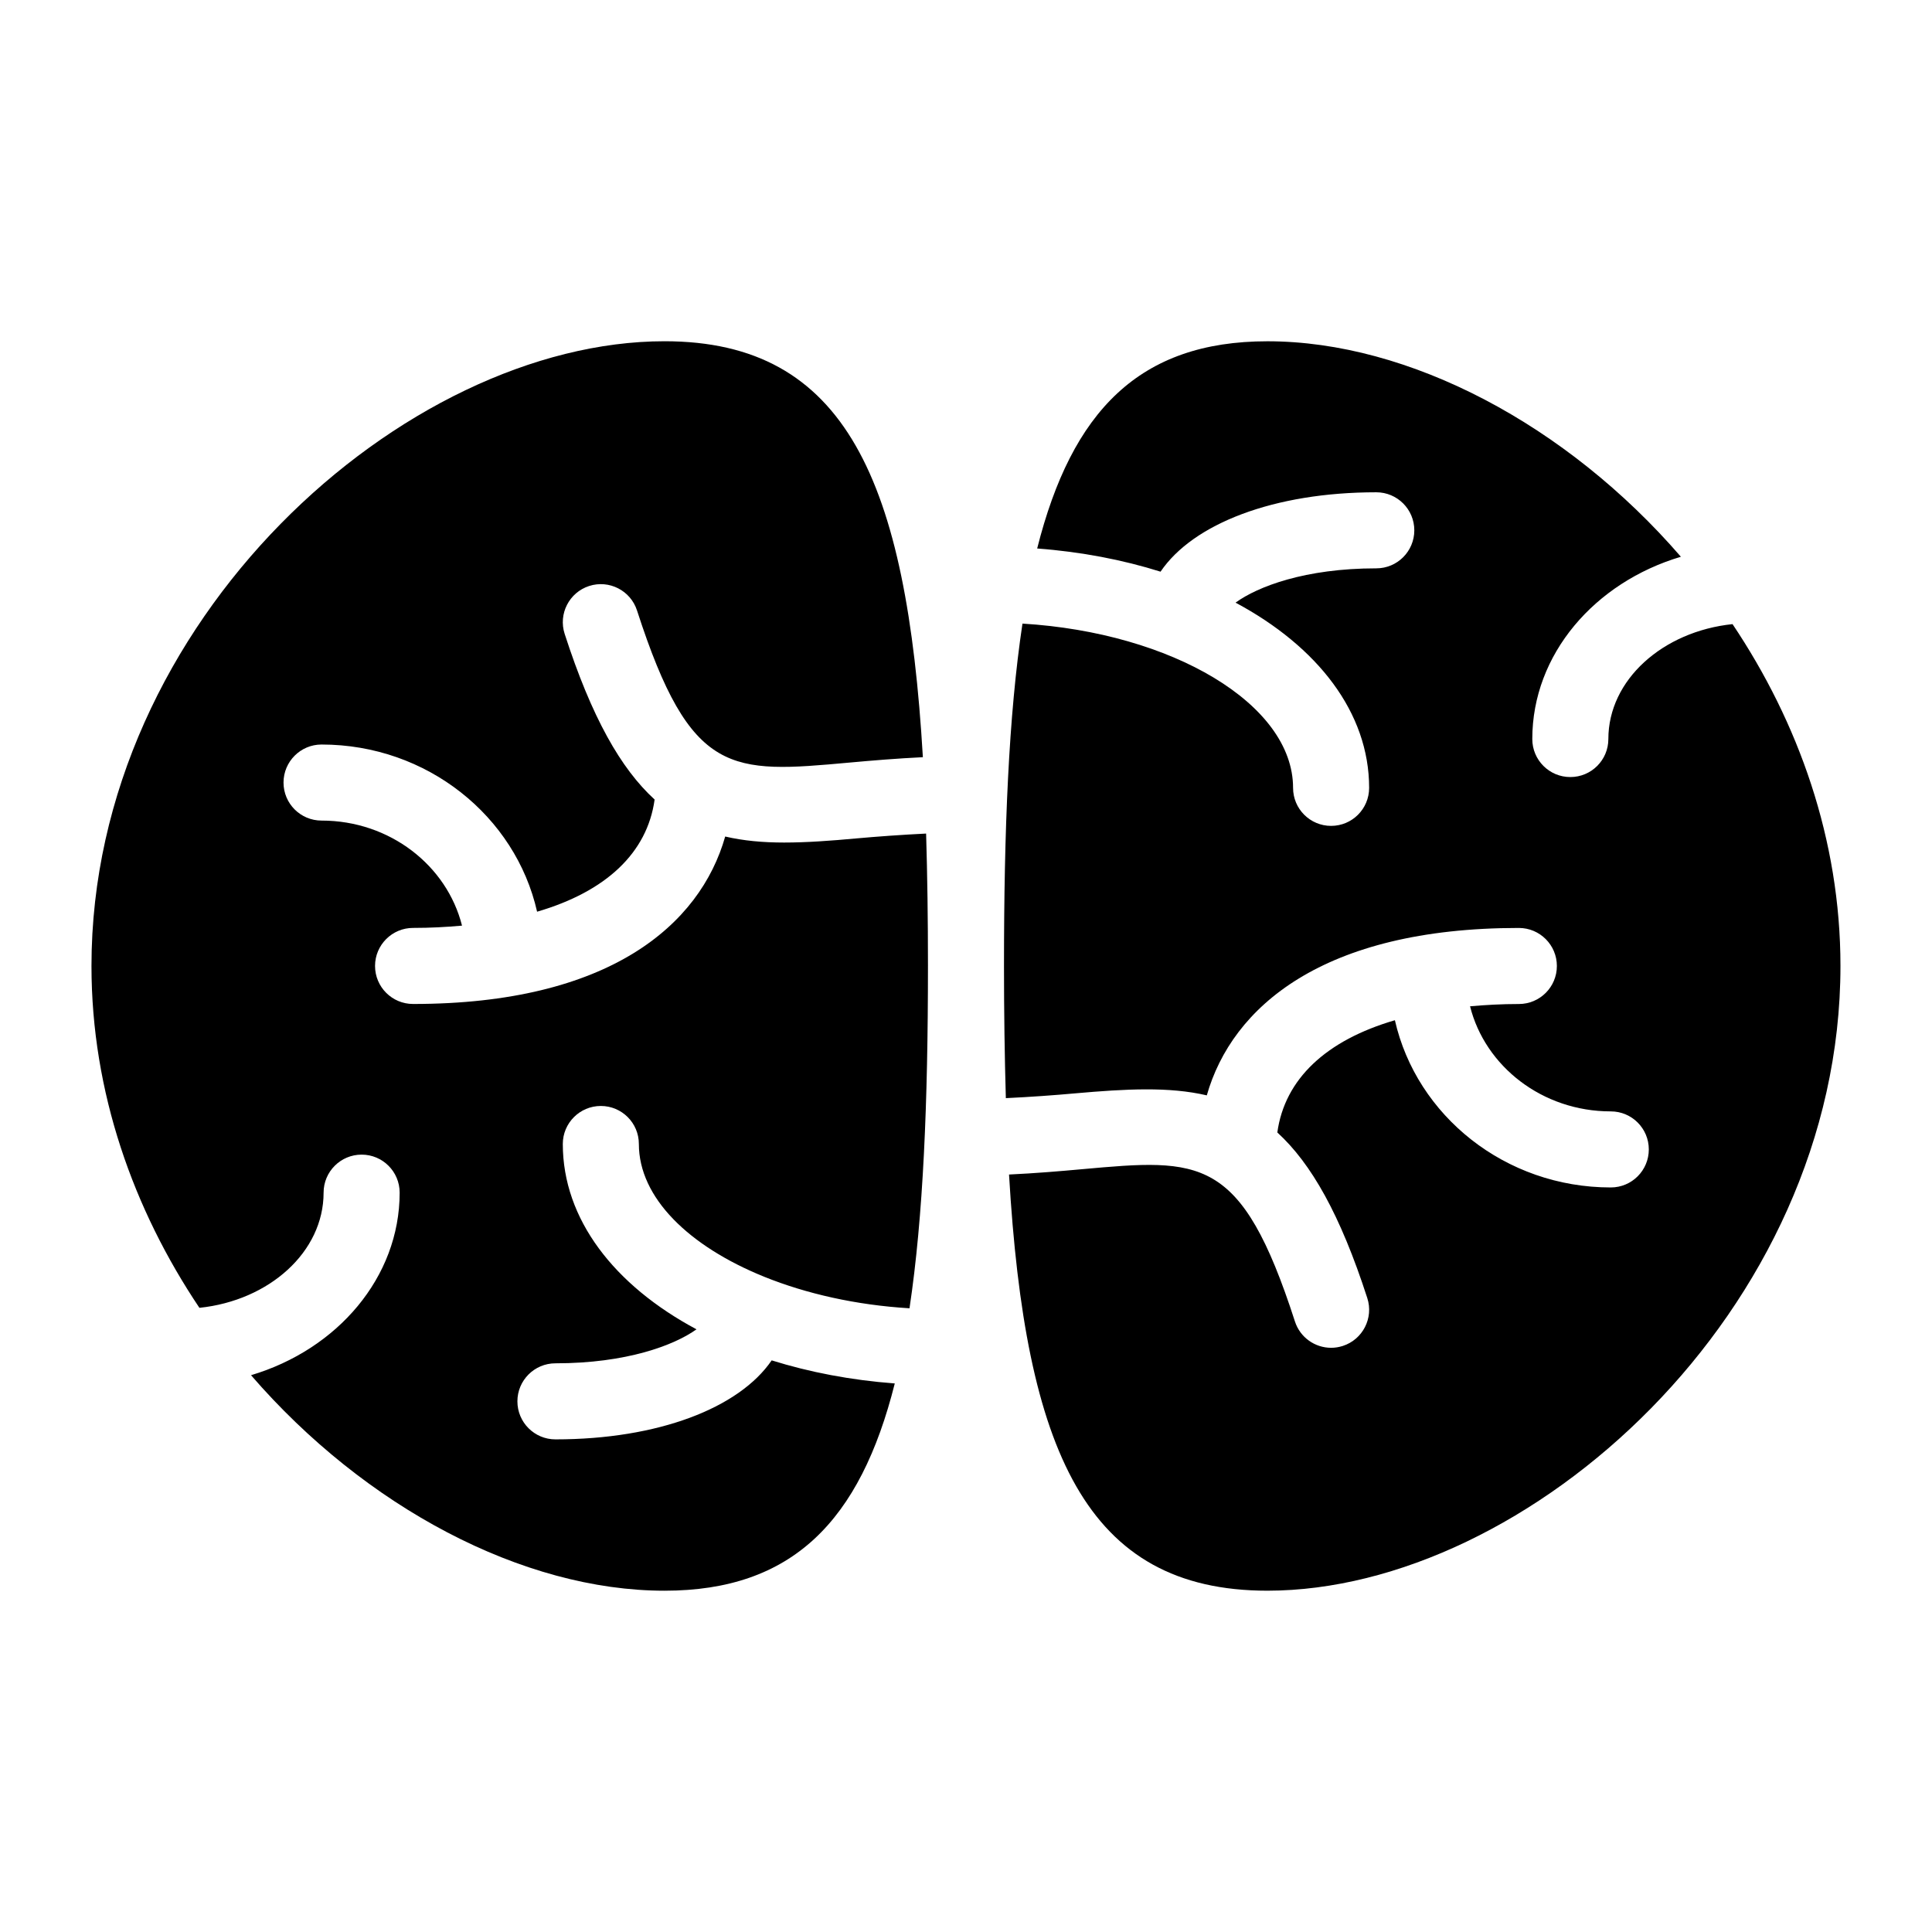 <?xml version="1.0" encoding="UTF-8"?>
<!-- Uploaded to: ICON Repo, www.svgrepo.com, Generator: ICON Repo Mixer Tools -->
<svg fill="#000000" width="800px" height="800px" version="1.1" viewBox="144 144 512 512" xmlns="http://www.w3.org/2000/svg">
 <g>
  <path d="m603.14 309.4c-18.5 1.926-32.91 14.773-32.91 30.449 0 5.57-4.504 10.078-10.078 10.078-5.57 0-10.078-4.504-10.078-10.078 0-22.449 16.523-41.504 39.379-48.305-30.238-34.965-72.004-57.102-109.58-57.102-33.887 0-51.832 18.48-61.012 54.914 11.688 0.875 22.68 3.004 32.695 6.144 8.605-12.695 30.016-21.039 57.172-21.039 5.57 0 10.078 4.516 10.078 10.078 0 5.57-4.504 10.078-10.078 10.078-18.852 0-31.426 4.828-37.293 9.09 21.746 11.637 35.398 29.152 35.398 49.082 0 5.57-4.504 10.078-10.078 10.078-5.57 0-10.078-4.504-10.078-10.078 0-22.176-32.062-41.141-71.711-43.527-3.668 24.383-4.898 54.559-4.898 90.723 0 12.395 0.172 24.012 0.492 35.035 6.551-0.312 12.809-0.766 18.379-1.27 13.453-1.188 24.879-1.805 34.875 0.535 6.648-23.375 30.723-44.367 82.695-44.367 5.57 0 10.078 4.516 10.078 10.078 0 5.57-4.504 10.078-10.078 10.078-4.543 0-8.805 0.242-12.93 0.605 4 15.93 19.156 27.852 37.293 27.852 5.57 0 10.078 4.504 10.078 10.078 0 5.57-4.504 10.078-10.078 10.078-28.012 0-51.469-19.023-57.211-44.316-18.238 5.32-29.199 15.586-31.156 29.746 8.957 8.184 16.676 21.723 23.84 43.883 1.715 5.289-1.188 10.973-6.488 12.688-1.039 0.332-2.074 0.492-3.102 0.492-4.262 0-8.203-2.719-9.582-6.973-14.27-44.152-24.938-43.188-56.445-40.355-5.875 0.535-12.324 1.078-19.324 1.41 4.293 73.215 20.344 110.29 68.477 110.29 68.797-0.027 151.86-73.867 151.86-165.57 0-33.504-11.164-64.578-28.605-90.586z"/>
  <path d="m389.92 399.99c0-12.414-0.16-24.051-0.492-35.086-6.57 0.324-12.836 0.777-18.43 1.281-6.914 0.637-13.289 1.098-19.215 1.098-5.582 0-10.75-0.465-15.598-1.594-6.641 23.387-30.723 44.375-82.715 44.375-5.562 0-10.078-4.504-10.078-10.078 0-5.562 4.516-10.078 10.078-10.078 4.555 0 8.828-0.23 12.969-0.605-4-15.922-19.113-27.84-37.223-27.84-5.562 0-10.078-4.504-10.078-10.078 0-5.562 4.516-10.078 10.078-10.078 27.98 0 51.41 19.023 57.121 44.305 18.238-5.32 29.199-15.586 31.145-29.727-8.957-8.184-16.676-21.746-23.84-43.902-1.715-5.289 1.199-10.973 6.488-12.688 5.289-1.703 10.973 1.188 12.688 6.488 14.258 44.102 24.848 43.168 56.367 40.305 5.883-0.535 12.363-1.078 19.387-1.422-4.293-73.164-20.355-110.23-68.469-110.23-68.793 0.016-151.86 73.855-151.86 165.56 0 33.512 11.164 64.59 28.605 90.594 18.5-1.926 32.91-14.801 32.91-30.52 0-5.57 4.516-10.078 10.078-10.078s10.078 4.504 10.078 10.078c0 22.469-16.535 41.574-39.387 48.375 30.23 34.965 71.996 57.113 109.58 57.113 33.895 0 51.844-18.48 61.02-54.926-11.668-0.875-22.633-2.992-32.625-6.117-8.645 12.637-30.098 20.938-57.305 20.938-5.562 0-10.078-4.504-10.078-10.078 0-5.57 4.516-10.078 10.078-10.078 18.871 0 31.477-4.785 37.383-9.008-21.773-11.637-35.43-29.172-35.43-49.113 0-5.57 4.516-10.078 10.078-10.078s10.078 4.504 10.078 10.078c0 14.227 13.238 27.094 33.172 35.164 0.02 0.012 0.051 0.02 0.07 0.031 11.125 4.484 24.293 7.488 38.48 8.344 3.66-24.367 4.891-54.547 4.891-90.719z"/>
 </g>
</svg>